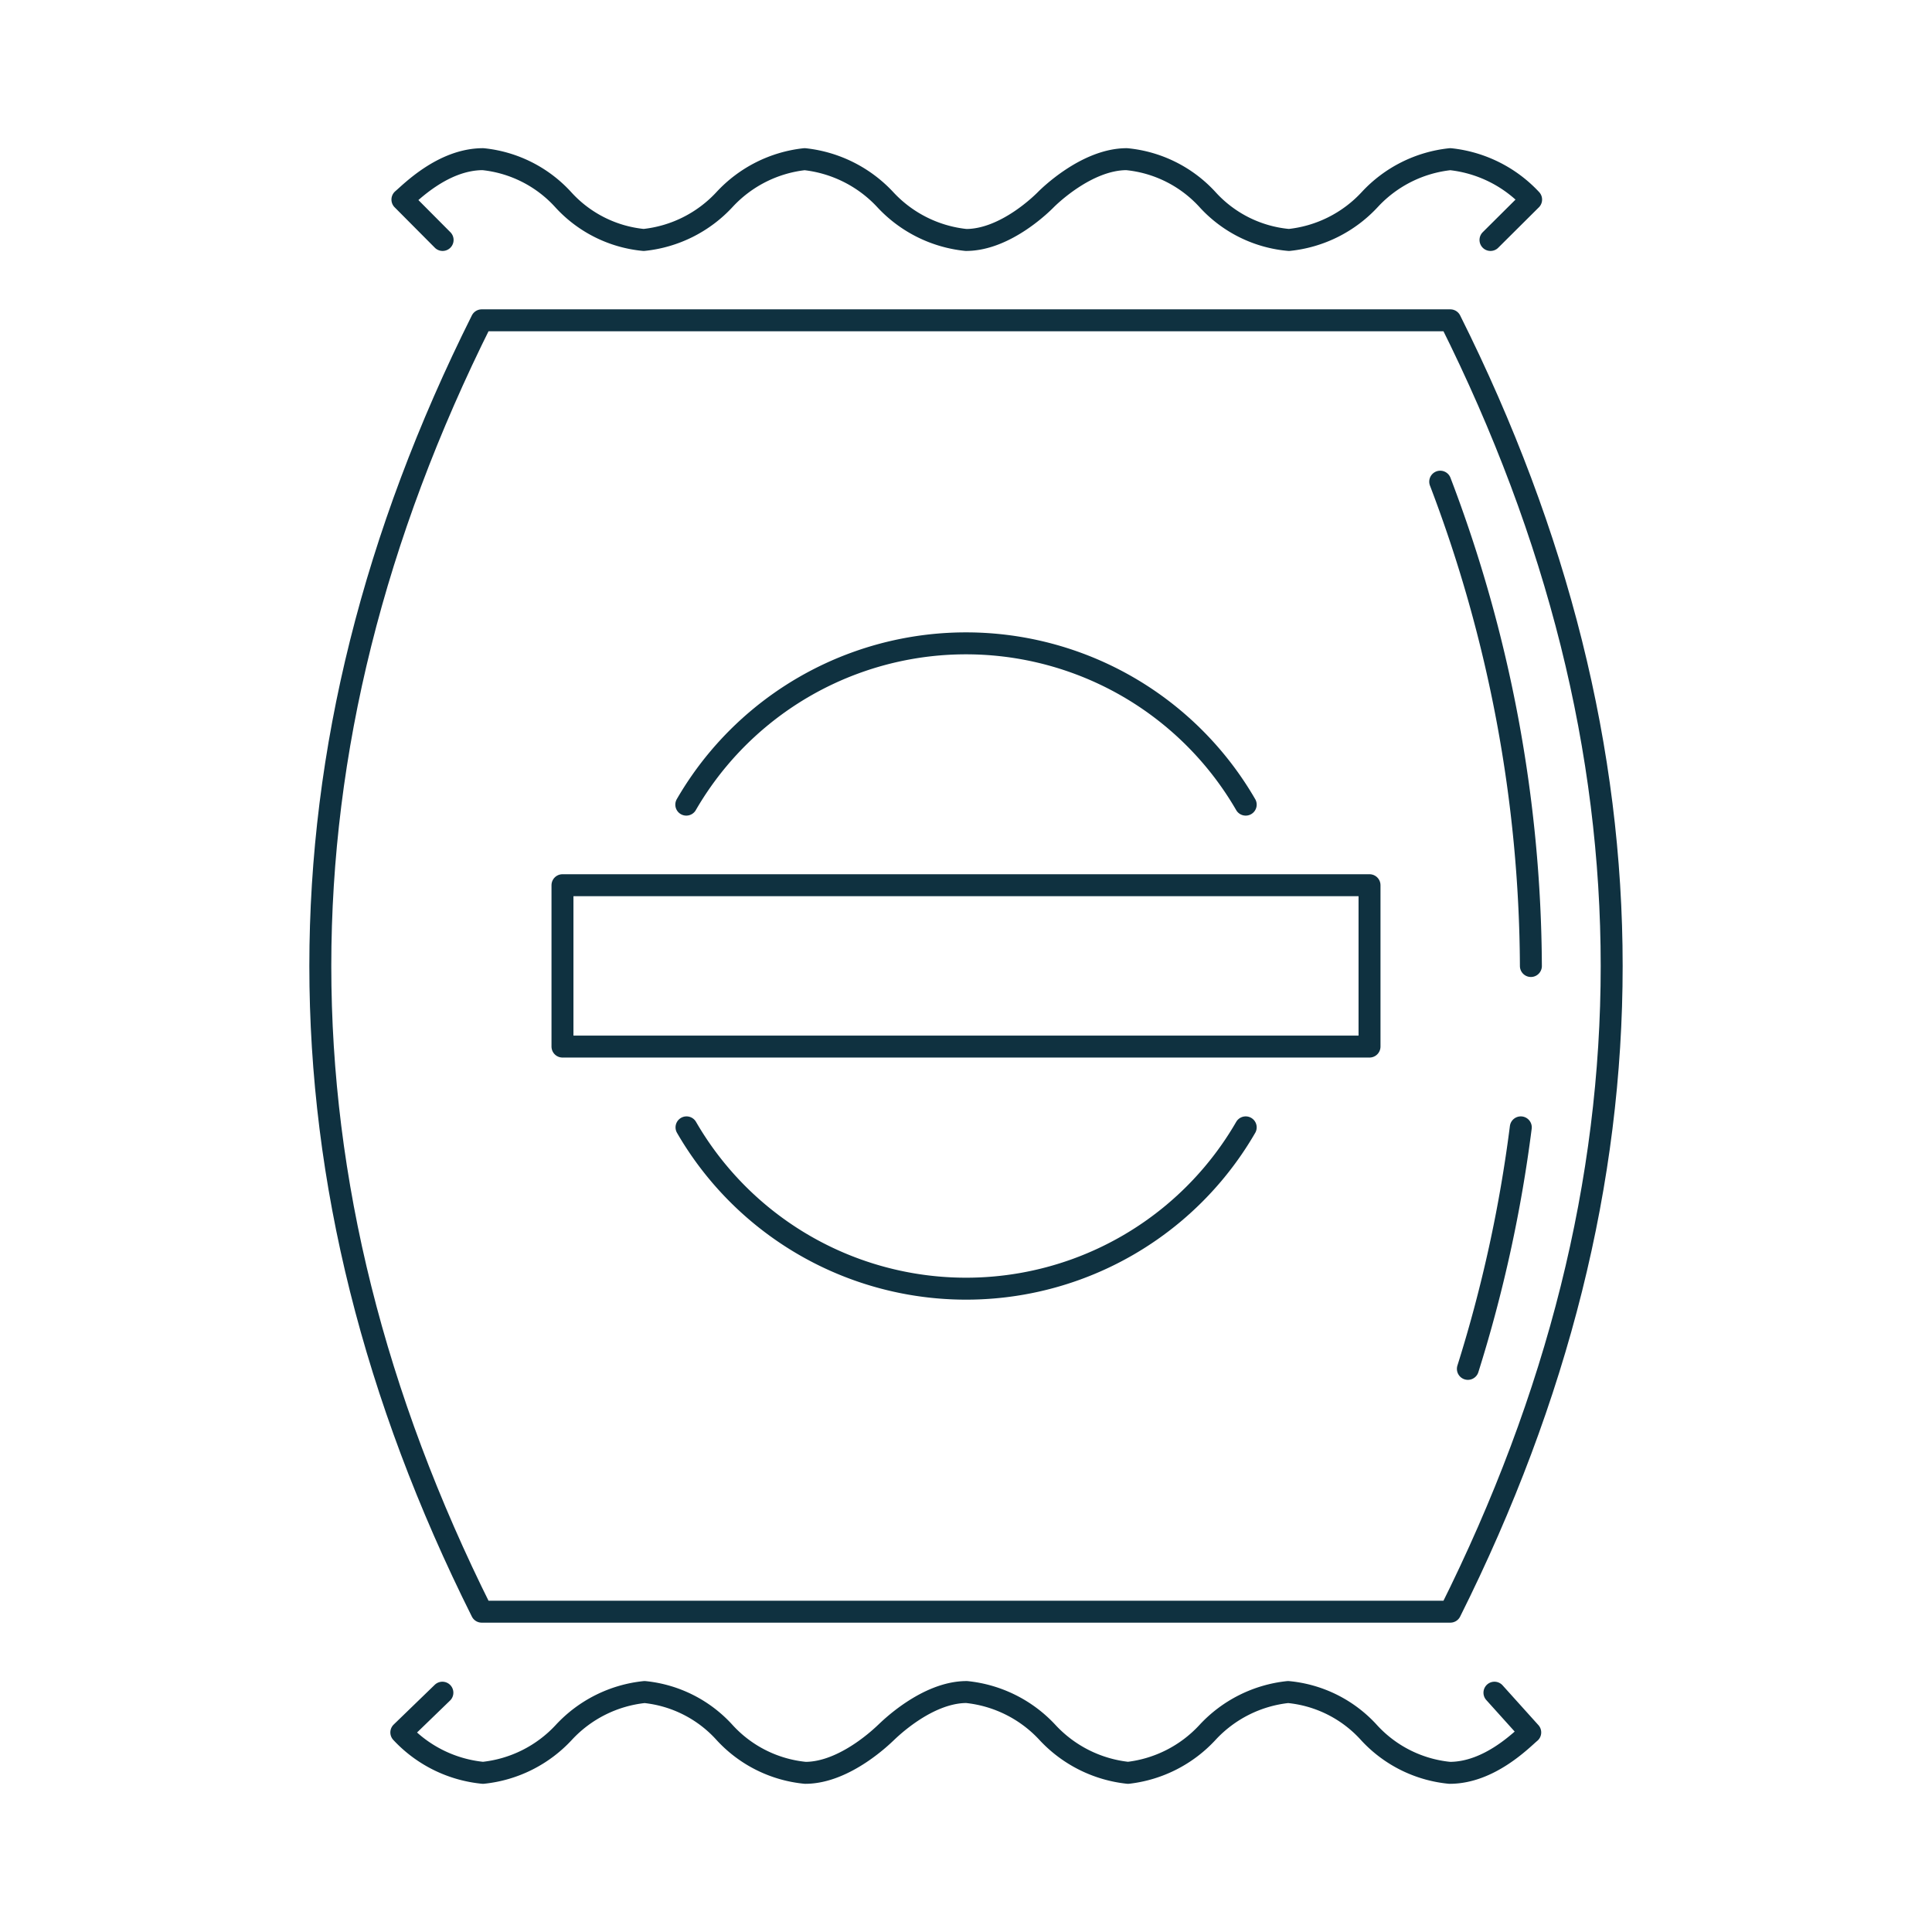 <svg id="_icon_" xmlns="http://www.w3.org/2000/svg" viewBox="0 0 88 88"><title>ic_chips</title><path d="M66.06,73.41H21.94Q7.24,44,21.94,14.59H66.06Q80.76,44,66.06,73.41Z" style="fill:none;stroke:#0f3140;stroke-linecap:round;stroke-linejoin:round"/><path d="M31.26,36.65a14.72,14.72,0,0,1,25.48,0" style="fill:none;stroke:#0f3140;stroke-linecap:round;stroke-linejoin:round"/><path d="M56.74,51.35a14.71,14.71,0,0,1-25.47,0" style="fill:none;stroke:#0f3140;stroke-linecap:round;stroke-linejoin:round"/><rect x="25.62" y="40.32" width="36.76" height="7.35" style="fill:none;stroke:#0f3140;stroke-linecap:round;stroke-linejoin:round"/><path d="M69.27,51.35a63.15,63.15,0,0,1-2.41,11" style="fill:none;stroke:#0f3140;stroke-linecap:round;stroke-linejoin:round"/><path d="M65.6,21.94A62.6,62.6,0,0,1,69.73,44" style="fill:none;stroke:#0f3140;stroke-linecap:round;stroke-linejoin:round"/><path d="M67.89,10.93l1.85-1.84a5.88,5.88,0,0,0-3.68-1.84,5.83,5.83,0,0,0-3.67,1.84,5.83,5.83,0,0,1-3.68,1.84A5.68,5.68,0,0,1,55,9.09a5.73,5.73,0,0,0-3.68-1.84c-1.84,0-3.59,1.75-3.68,1.84S45.84,10.93,44,10.93a5.83,5.83,0,0,1-3.68-1.84,5.88,5.88,0,0,0-3.67-1.84A5.83,5.83,0,0,0,33,9.09a5.83,5.83,0,0,1-3.68,1.84,5.68,5.68,0,0,1-3.67-1.84A5.73,5.73,0,0,0,22,7.25c-1.83,0-3.31,1.54-3.67,1.84l1.83,1.84" style="fill:none;stroke:#0f3140;stroke-linecap:round;stroke-linejoin:round"/><path d="M20.15,77.1l-1.87,1.81A5.85,5.85,0,0,0,22,80.75a5.83,5.83,0,0,0,3.68-1.84,5.83,5.83,0,0,1,3.68-1.84A5.68,5.68,0,0,1,33,78.91a5.73,5.73,0,0,0,3.68,1.84c1.83,0,3.58-1.75,3.68-1.84s1.84-1.84,3.67-1.84a5.83,5.83,0,0,1,3.68,1.84,5.85,5.85,0,0,0,3.67,1.84A5.83,5.83,0,0,0,55,78.91a5.83,5.83,0,0,1,3.67-1.84,5.68,5.68,0,0,1,3.68,1.84,5.73,5.73,0,0,0,3.68,1.84c1.83,0,3.31-1.54,3.67-1.84L68.07,77.1" style="fill:none;stroke:#0f3140;stroke-linecap:round;stroke-linejoin:round"/></svg>